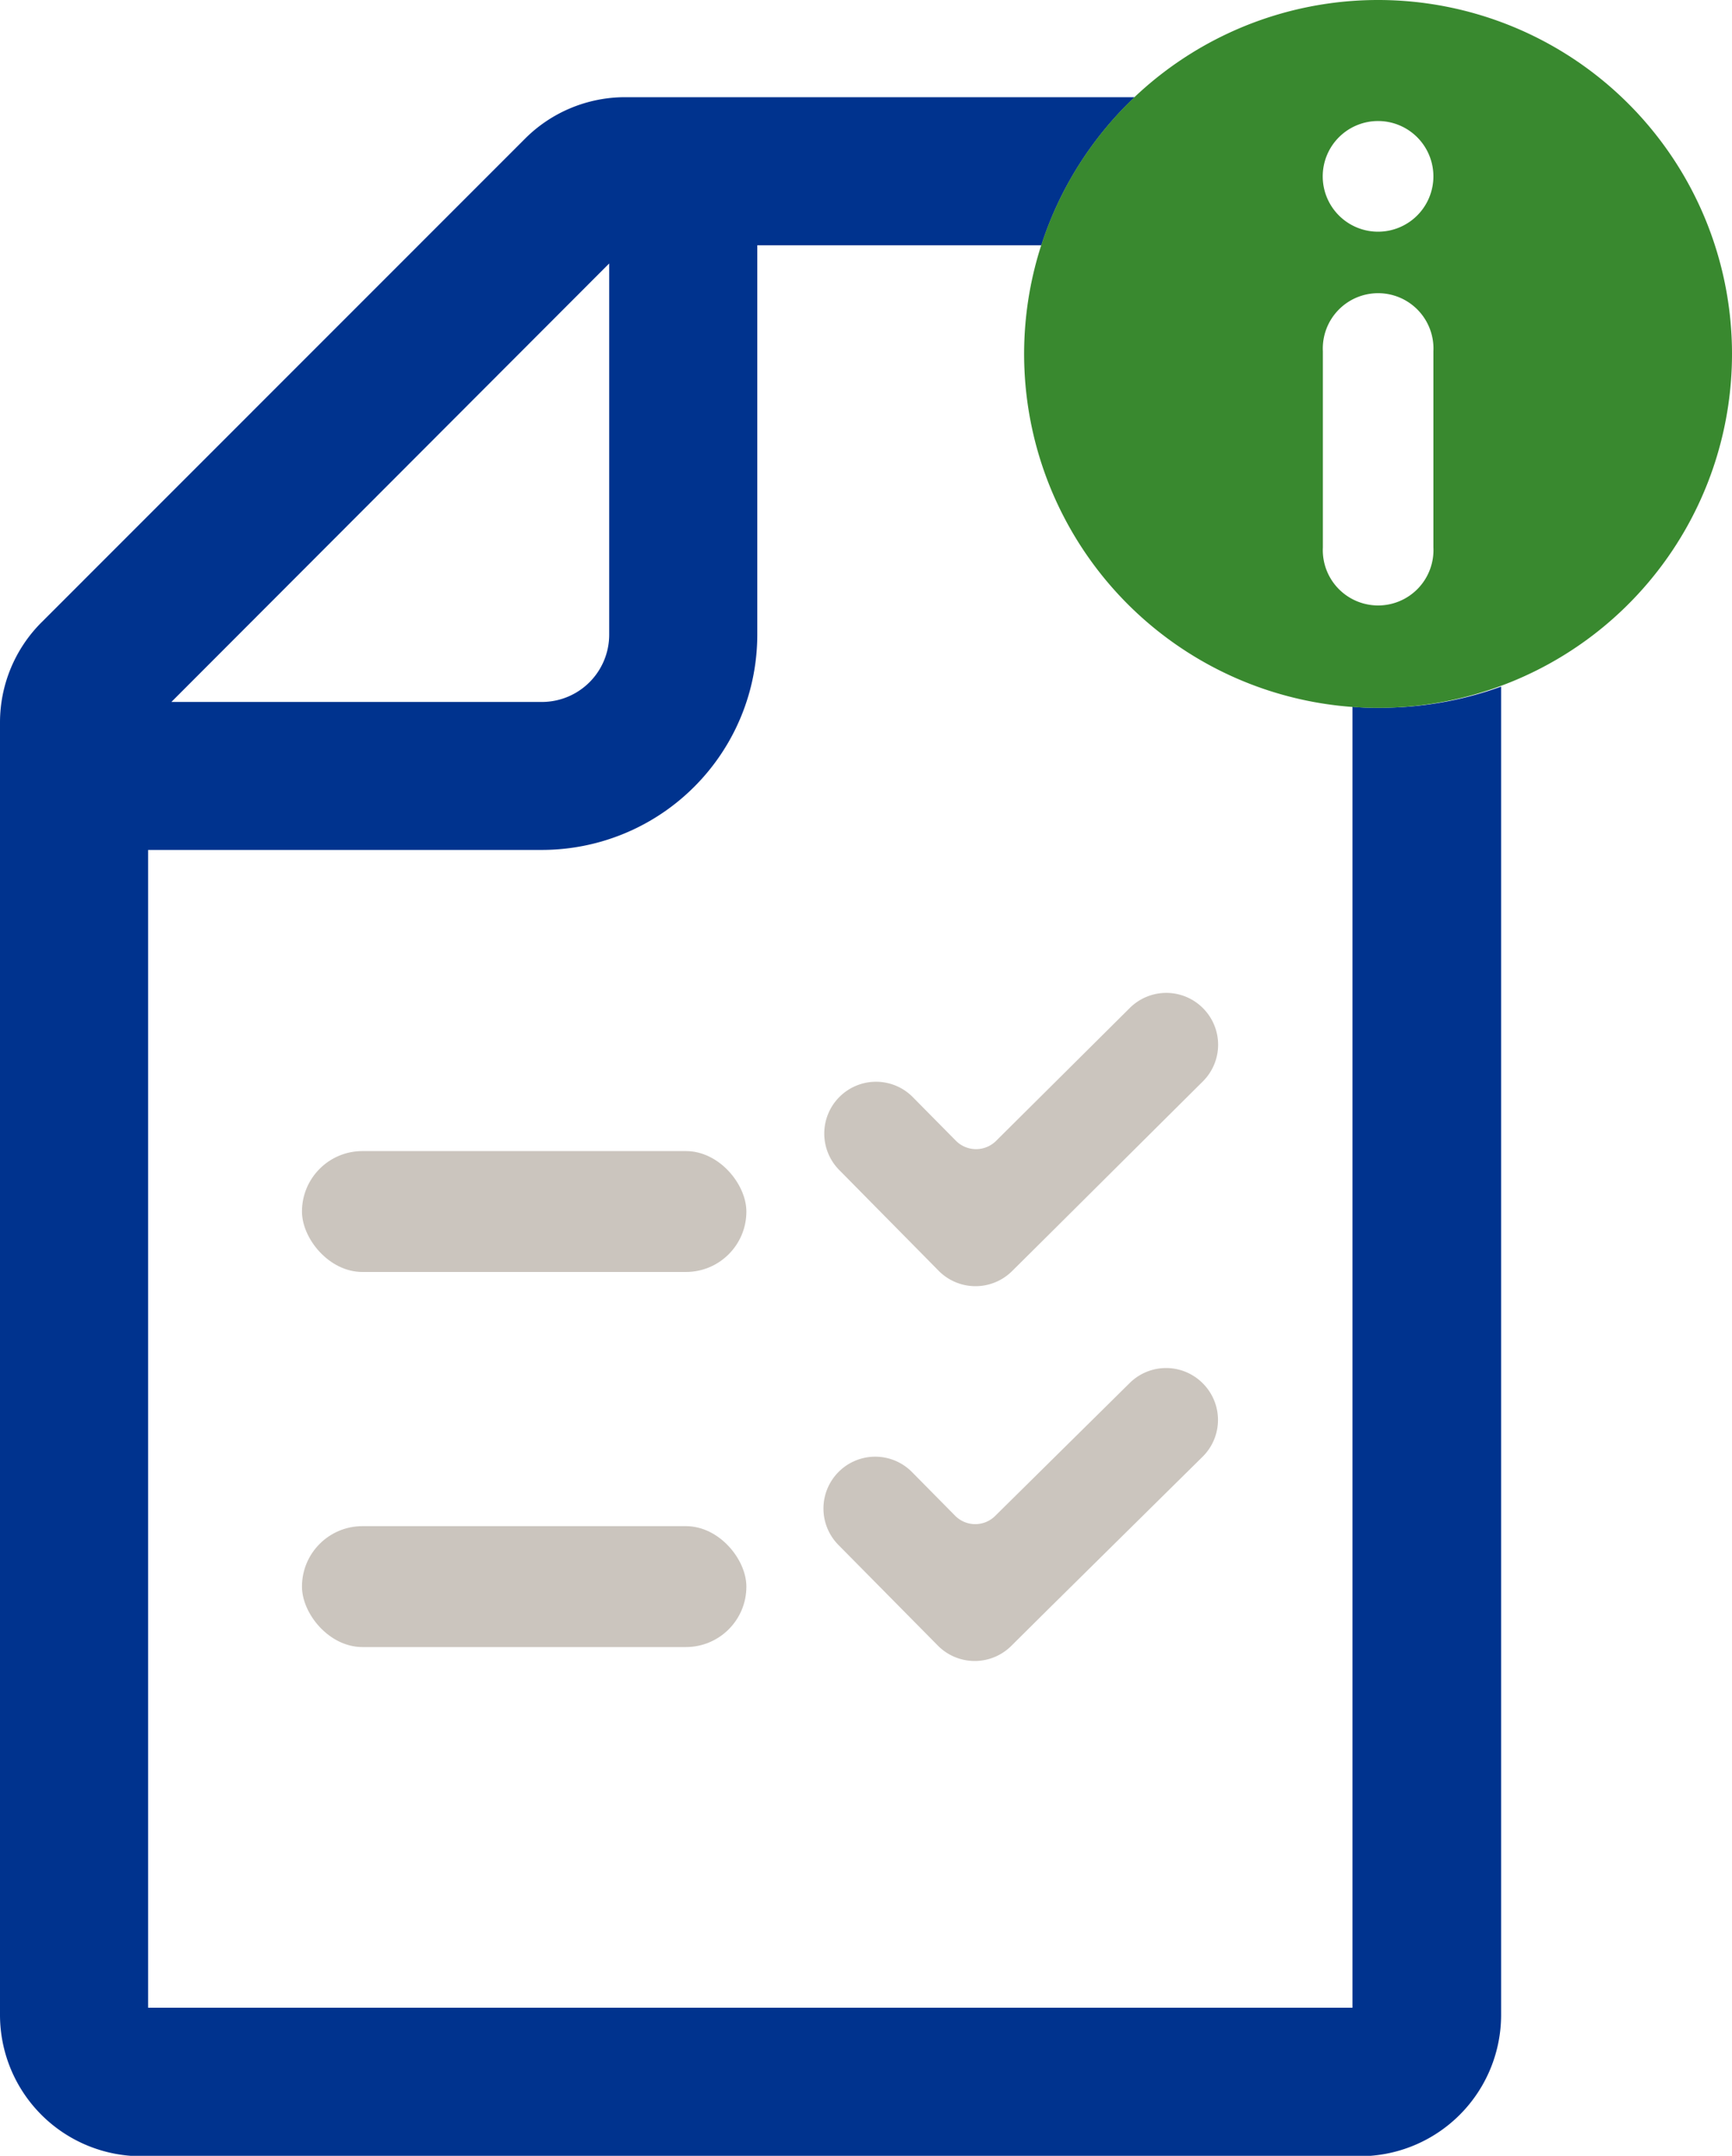 <svg xmlns="http://www.w3.org/2000/svg" viewBox="0 0 128.65 160.13"><defs><style>.a{fill:#cbc5be;}.b{fill:#00338e;}.c{fill:#39892f;}</style></defs><rect class="a" x="22.43" y="85.51" width="33.01" height="8.98" rx="4.49" transform="translate(77.87 179.99) rotate(-180)"/><rect class="a" x="22.43" y="113.36" width="33.01" height="8.98" rx="4.49" transform="translate(77.87 235.7) rotate(180)"/><path class="a" d="M83.94,102.7l-10,9.88a2.1,2.1,0,0,1-3,0l-3.21-3.25a3.84,3.84,0,0,0-5.44,0h0a3.85,3.85,0,0,0,0,5.44l7.39,7.48a3.85,3.85,0,0,0,5.44,0l2.73-2.71,11.49-11.35a3.84,3.84,0,0,0,0-5.44h0A3.84,3.84,0,0,0,83.94,102.7Z"/><path class="a" d="M83.94,74.85,74,84.73a2.11,2.11,0,0,1-3,0l-3.21-3.25a3.84,3.84,0,0,0-5.44,0h0a3.85,3.85,0,0,0,0,5.44l7.39,7.49a3.85,3.85,0,0,0,5.44,0l2.73-2.71L89.35,80.32a3.84,3.84,0,0,0,0-5.44h0A3.84,3.84,0,0,0,83.94,74.85Z"/><path class="b" d="M102.37,52.57c-.65,0-1.28,0-1.91-.08v96.64H11v-86H40.25a16,16,0,0,0,16-16V18.22h21.1a26.24,26.24,0,0,1,6.93-11H46.44A10.51,10.51,0,0,0,39,10.3L3.08,46.23A10.51,10.51,0,0,0,0,53.66v96a10.5,10.5,0,0,0,10.5,10.5H101a10.5,10.5,0,0,0,10.5-10.5V51A26.34,26.34,0,0,1,102.37,52.57Zm-57.12-33V47.14a5,5,0,0,1-5,5H12.73Z"/><path class="c" d="M102.37,0a26.29,26.29,0,1,0,26.28,26.28A26.29,26.29,0,0,0,102.37,0Zm4.1,40.66a4.11,4.11,0,1,1-8.21,0V26.09a4.11,4.11,0,1,1,8.21,0Zm-4.1-23.45a4.11,4.11,0,1,1,4.1-4.1A4.11,4.11,0,0,1,102.37,17.21Z"/></svg>